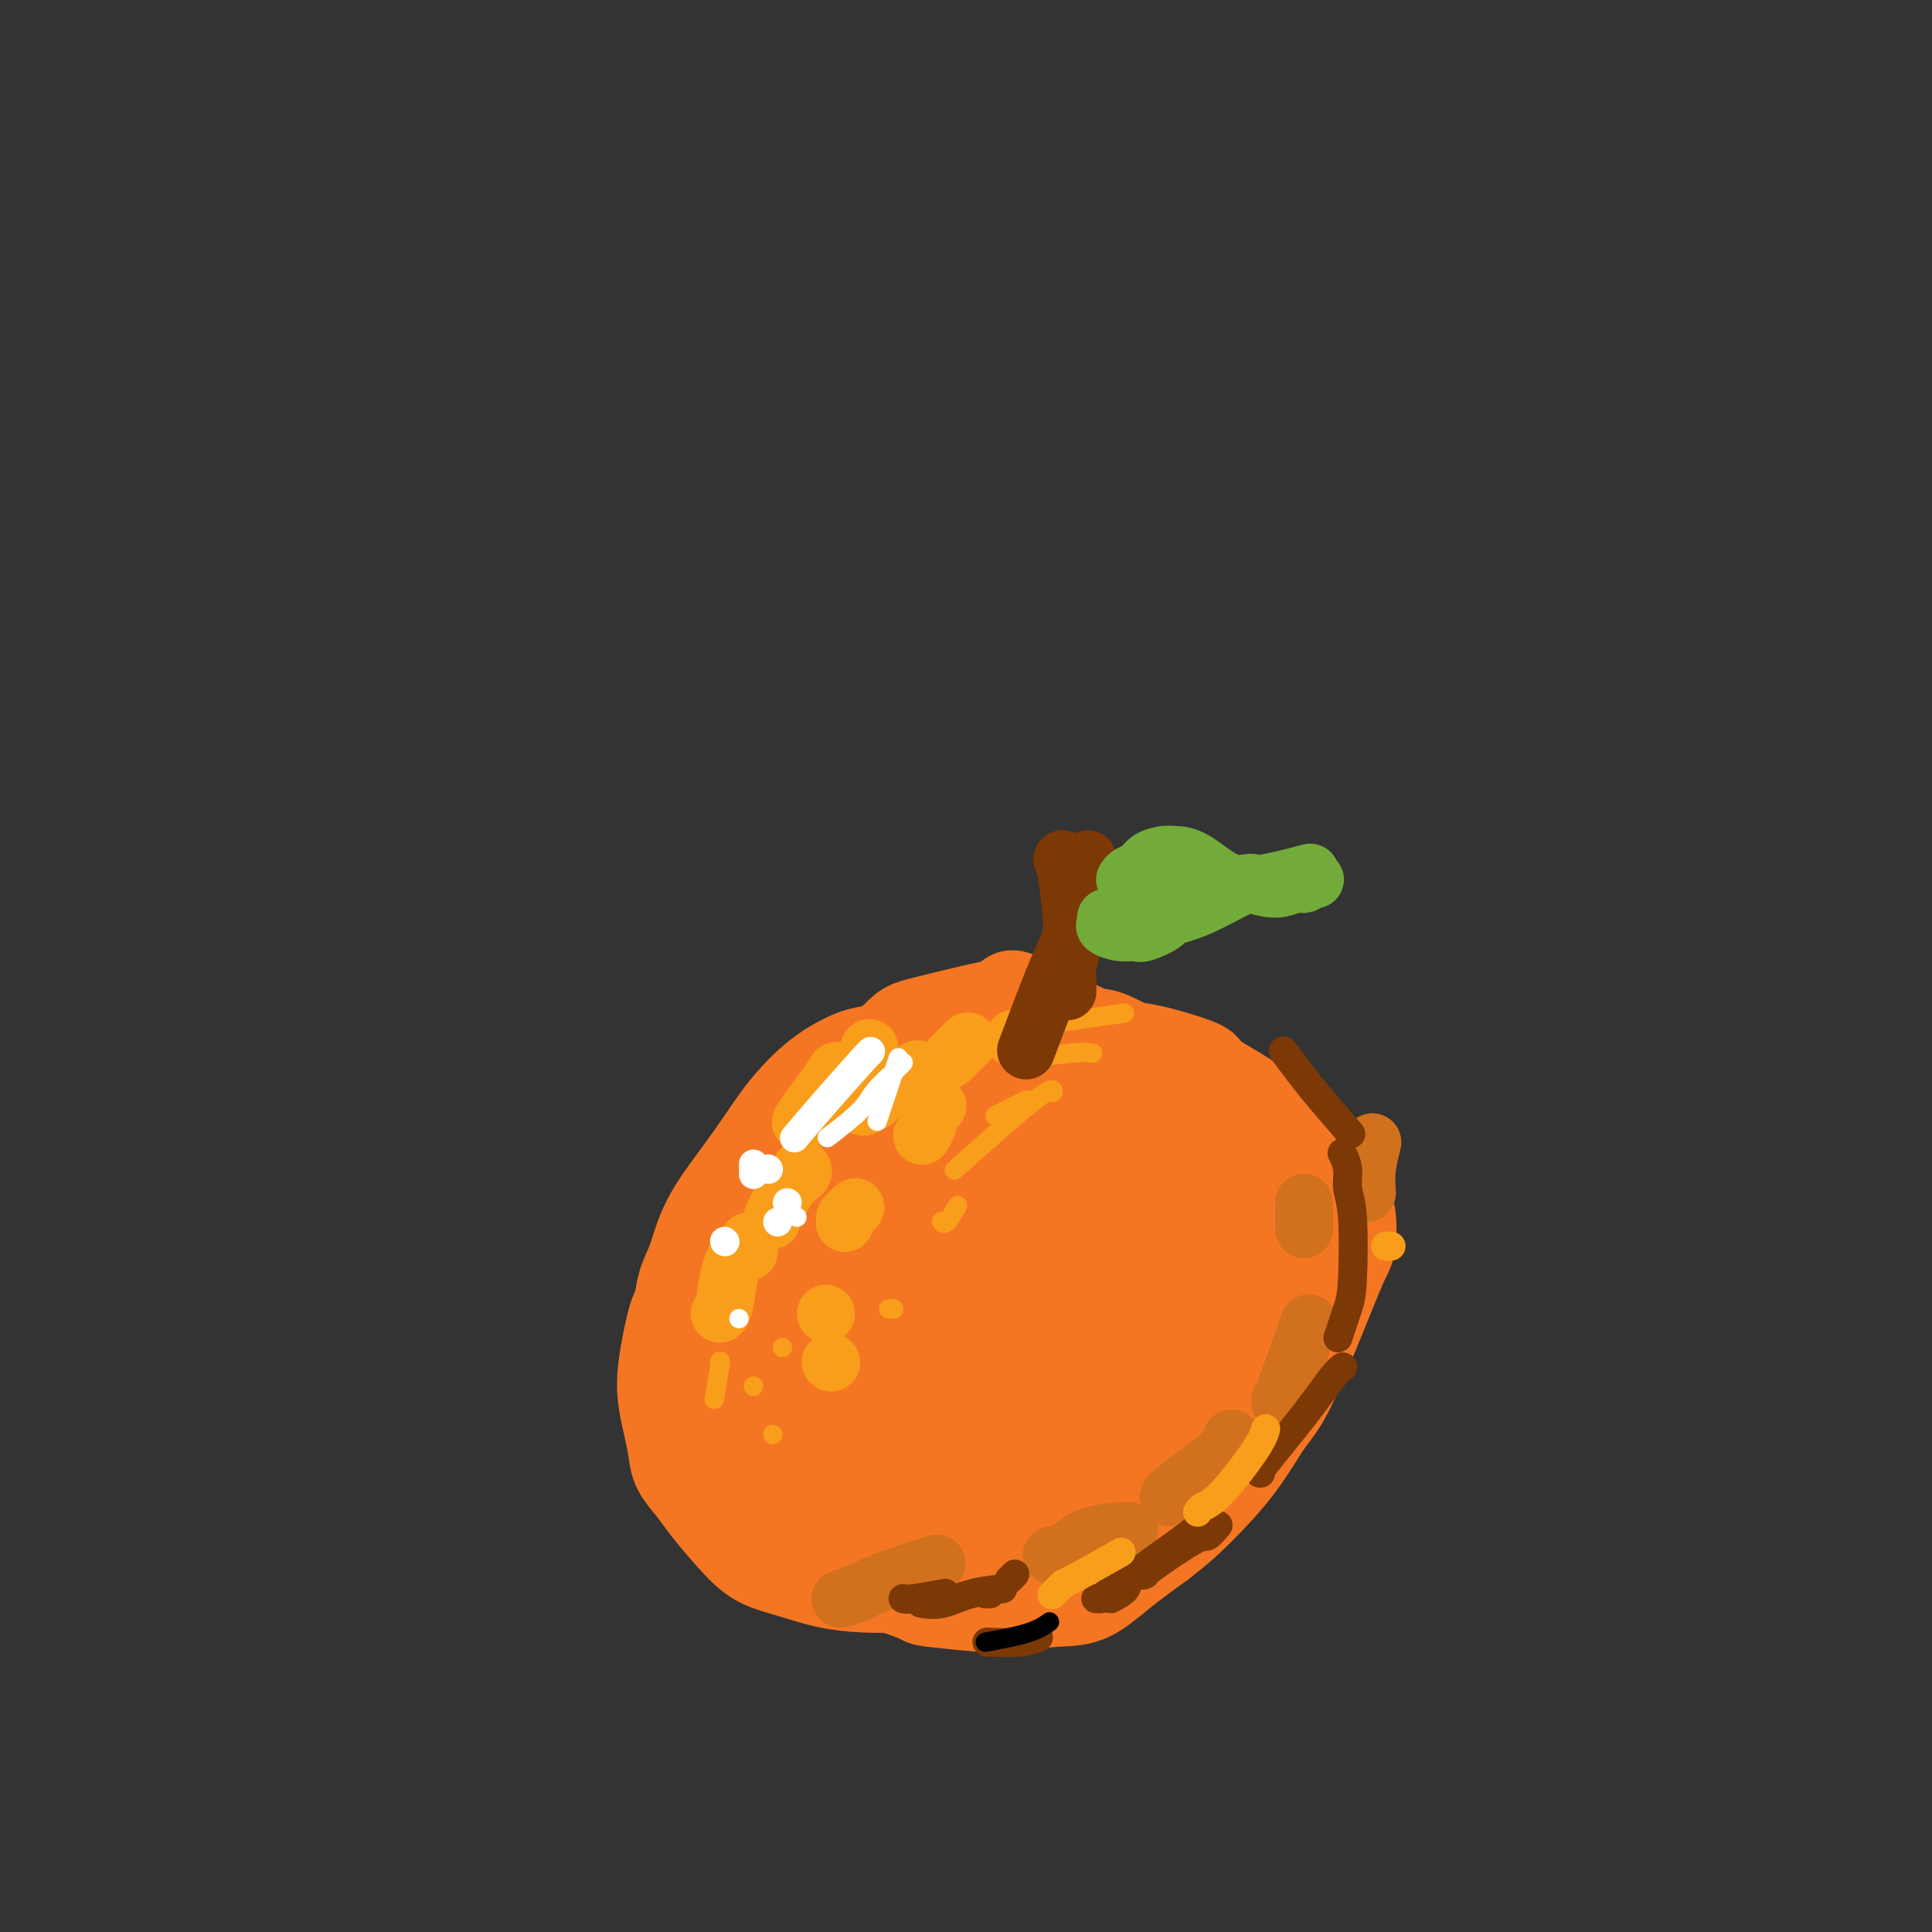 <svg viewBox='0 0 400 400' version='1.1' xmlns='http://www.w3.org/2000/svg' xmlns:xlink='http://www.w3.org/1999/xlink'><rect x="0" y="0" width="400" height="400" fill="#333333" stroke="none"/><g fill='none' stroke='#F47623' stroke-width='20' stroke-linecap='round' stroke-linejoin='round'><path d='M207,214c-0.167,0.132 -0.334,0.263 0,0c0.334,-0.263 1.170,-0.921 -1,-1c-2.170,-0.079 -7.344,0.419 -11,1c-3.656,0.581 -5.793,1.244 -8,2c-2.207,0.756 -4.484,1.603 -6,2c-1.516,0.397 -2.272,0.342 -4,1c-1.728,0.658 -4.427,2.028 -7,4c-2.573,1.972 -5.021,4.547 -7,7c-1.979,2.453 -3.490,4.783 -5,7c-1.510,2.217 -3.021,4.322 -5,7c-1.979,2.678 -4.427,5.928 -6,9c-1.573,3.072 -2.271,5.965 -3,8c-0.729,2.035 -1.488,3.212 -2,5c-0.512,1.788 -0.775,4.189 -1,5c-0.225,0.811 -0.411,0.033 -1,2c-0.589,1.967 -1.582,6.679 -2,10c-0.418,3.321 -0.260,5.253 0,7c0.260,1.747 0.622,3.311 1,5c0.378,1.689 0.771,3.505 1,5c0.229,1.495 0.292,2.669 1,4c0.708,1.331 2.059,2.818 3,4c0.941,1.182 1.470,2.061 3,4c1.530,1.939 4.062,4.940 6,7c1.938,2.060 3.284,3.179 5,4c1.716,0.821 3.802,1.344 6,2c2.198,0.656 4.509,1.447 7,2c2.491,0.553 5.163,0.870 8,1c2.837,0.130 5.841,0.073 9,0c3.159,-0.073 6.474,-0.164 10,-1c3.526,-0.836 7.263,-2.418 11,-4'/><path d='M209,323c6.597,-2.096 8.090,-4.838 9,-6c0.910,-1.162 1.238,-0.746 4,-2c2.762,-1.254 7.957,-4.177 12,-7c4.043,-2.823 6.932,-5.545 9,-7c2.068,-1.455 3.313,-1.644 8,-8c4.687,-6.356 12.816,-18.879 16,-24c3.184,-5.121 1.423,-2.840 1,-4c-0.423,-1.160 0.492,-5.760 1,-8c0.508,-2.240 0.610,-2.120 0,-4c-0.610,-1.880 -1.931,-5.761 -3,-9c-1.069,-3.239 -1.886,-5.835 -3,-8c-1.114,-2.165 -2.526,-3.897 -3,-5c-0.474,-1.103 -0.009,-1.576 -2,-3c-1.991,-1.424 -6.437,-3.797 -8,-5c-1.563,-1.203 -0.244,-1.234 -2,-2c-1.756,-0.766 -6.586,-2.267 -10,-3c-3.414,-0.733 -5.413,-0.697 -8,-1c-2.587,-0.303 -5.761,-0.944 -9,-1c-3.239,-0.056 -6.541,0.474 -10,1c-3.459,0.526 -7.074,1.050 -11,2c-3.926,0.950 -8.165,2.326 -12,4c-3.835,1.674 -7.268,3.645 -11,6c-3.732,2.355 -7.764,5.094 -11,8c-3.236,2.906 -5.675,5.981 -7,7c-1.325,1.019 -1.537,-0.017 -4,4c-2.463,4.017 -7.176,13.087 -9,17c-1.824,3.913 -0.760,2.669 -1,4c-0.240,1.331 -1.783,5.237 -2,9c-0.217,3.763 0.891,7.381 2,11'/><path d='M145,289c0.684,4.513 2.392,5.797 4,8c1.608,2.203 3.114,5.327 8,8c4.886,2.673 13.152,4.895 19,6c5.848,1.105 9.279,1.092 12,1c2.721,-0.092 4.734,-0.263 12,-2c7.266,-1.737 19.787,-5.040 25,-7c5.213,-1.960 3.120,-2.578 7,-7c3.880,-4.422 13.734,-12.648 19,-19c5.266,-6.352 5.943,-10.831 7,-14c1.057,-3.169 2.493,-5.027 3,-7c0.507,-1.973 0.084,-4.059 0,-6c-0.084,-1.941 0.171,-3.736 -1,-6c-1.171,-2.264 -3.768,-4.997 -6,-7c-2.232,-2.003 -4.099,-3.276 -7,-4c-2.901,-0.724 -6.837,-0.898 -9,-1c-2.163,-0.102 -2.553,-0.132 -6,1c-3.447,1.132 -9.950,3.425 -15,5c-5.050,1.575 -8.645,2.430 -15,7c-6.355,4.570 -15.469,12.855 -21,18c-5.531,5.145 -7.477,7.152 -10,12c-2.523,4.848 -5.622,12.539 -7,18c-1.378,5.461 -1.033,8.692 -1,10c0.033,1.308 -0.245,0.693 1,4c1.245,3.307 4.014,10.537 7,14c2.986,3.463 6.190,3.158 12,1c5.810,-2.158 14.225,-6.169 20,-9c5.775,-2.831 8.909,-4.480 13,-9c4.091,-4.520 9.140,-11.909 12,-16c2.860,-4.091 3.531,-4.883 4,-7c0.469,-2.117 0.734,-5.558 1,-9'/><path d='M233,272c0.370,-2.603 0.797,-4.609 0,-7c-0.797,-2.391 -2.816,-5.167 -4,-7c-1.184,-1.833 -1.532,-2.723 -4,-4c-2.468,-1.277 -7.057,-2.941 -10,-4c-2.943,-1.059 -4.240,-1.513 -9,1c-4.760,2.513 -12.984,7.991 -17,11c-4.016,3.009 -3.824,3.547 -4,4c-0.176,0.453 -0.721,0.820 -2,4c-1.279,3.180 -3.293,9.172 -4,13c-0.707,3.828 -0.107,5.492 1,7c1.107,1.508 2.720,2.860 4,4c1.280,1.140 2.226,2.069 7,1c4.774,-1.069 13.377,-4.135 21,-10c7.623,-5.865 14.265,-14.528 18,-20c3.735,-5.472 4.563,-7.751 5,-9c0.437,-1.249 0.484,-1.466 1,-3c0.516,-1.534 1.502,-4.385 2,-7c0.498,-2.615 0.509,-4.996 -1,-7c-1.509,-2.004 -4.539,-3.632 -5,-5c-0.461,-1.368 1.646,-2.476 -3,-1c-4.646,1.476 -16.047,5.536 -21,7c-4.953,1.464 -3.460,0.330 -7,5c-3.540,4.670 -12.114,15.142 -16,19c-3.886,3.858 -3.082,1.102 -3,5c0.082,3.898 -0.556,14.452 -1,19c-0.444,4.548 -0.694,3.091 1,5c1.694,1.909 5.332,7.183 10,9c4.668,1.817 10.365,0.178 16,-3c5.635,-3.178 11.210,-7.894 14,-10c2.790,-2.106 2.797,-1.602 4,-3c1.203,-1.398 3.601,-4.699 6,-8'/><path d='M232,278c4.831,-5.248 4.908,-7.870 5,-10c0.092,-2.130 0.197,-3.770 0,-5c-0.197,-1.230 -0.698,-2.050 -2,-3c-1.302,-0.950 -3.405,-2.031 -6,-3c-2.595,-0.969 -5.683,-1.828 -12,1c-6.317,2.828 -15.864,9.341 -20,12c-4.136,2.659 -2.862,1.464 -4,3c-1.138,1.536 -4.688,5.802 -7,9c-2.312,3.198 -3.386,5.330 -4,7c-0.614,1.670 -0.769,2.880 -1,4c-0.231,1.120 -0.537,2.149 -1,3c-0.463,0.851 -1.084,1.524 1,1c2.084,-0.524 6.873,-2.245 11,-5c4.127,-2.755 7.593,-6.545 10,-9c2.407,-2.455 3.756,-3.575 5,-5c1.244,-1.425 2.382,-3.156 3,-4c0.618,-0.844 0.717,-0.803 1,-1c0.283,-0.197 0.749,-0.632 1,-1c0.251,-0.368 0.288,-0.669 0,-2c-0.288,-1.331 -0.900,-3.692 -2,-5c-1.100,-1.308 -2.686,-1.564 -6,-1c-3.314,0.564 -8.354,1.947 -13,4c-4.646,2.053 -8.896,4.777 -11,6c-2.104,1.223 -2.061,0.944 -4,3c-1.939,2.056 -5.858,6.446 -8,9c-2.142,2.554 -2.506,3.271 -3,4c-0.494,0.729 -1.119,1.469 -1,2c0.119,0.531 0.980,0.854 1,2c0.020,1.146 -0.802,3.116 4,1c4.802,-2.116 15.229,-8.319 21,-12c5.771,-3.681 6.885,-4.841 8,-6'/><path d='M198,277c5.213,-3.309 3.746,-2.582 4,-4c0.254,-1.418 2.231,-4.980 4,-8c1.769,-3.020 3.331,-5.498 4,-7c0.669,-1.502 0.447,-2.029 1,-2c0.553,0.029 1.882,0.615 1,-3c-0.882,-3.615 -3.976,-11.432 -5,-15c-1.024,-3.568 0.023,-2.888 0,-3c-0.023,-0.112 -1.115,-1.018 -2,-2c-0.885,-0.982 -1.563,-2.042 -3,-3c-1.437,-0.958 -3.635,-1.814 -6,-2c-2.365,-0.186 -4.898,0.298 -7,1c-2.102,0.702 -3.772,1.621 -6,3c-2.228,1.379 -5.014,3.217 -6,4c-0.986,0.783 -0.170,0.510 -2,2c-1.830,1.490 -6.304,4.742 -8,6c-1.696,1.258 -0.614,0.523 -2,2c-1.386,1.477 -5.242,5.165 -7,7c-1.758,1.835 -1.419,1.816 -2,5c-0.581,3.184 -2.081,9.570 -3,12c-0.919,2.430 -1.256,0.905 -1,3c0.256,2.095 1.105,7.810 2,11c0.895,3.190 1.835,3.856 3,5c1.165,1.144 2.556,2.768 5,3c2.444,0.232 5.942,-0.926 9,-2c3.058,-1.074 5.676,-2.062 9,-4c3.324,-1.938 7.355,-4.826 9,-6c1.645,-1.174 0.905,-0.634 3,-3c2.095,-2.366 7.026,-7.637 9,-10c1.974,-2.363 0.993,-1.818 1,-2c0.007,-0.182 1.004,-1.091 2,-2'/><path d='M204,263c2.270,-2.678 0.443,-0.874 0,-1c-0.443,-0.126 0.496,-2.183 1,-3c0.504,-0.817 0.573,-0.395 1,-1c0.427,-0.605 1.213,-2.237 1,-3c-0.213,-0.763 -1.423,-0.657 -1,-1c0.423,-0.343 2.479,-1.134 0,-2c-2.479,-0.866 -9.494,-1.808 -13,-2c-3.506,-0.192 -3.503,0.365 -4,1c-0.497,0.635 -1.492,1.347 -3,2c-1.508,0.653 -3.527,1.247 -5,2c-1.473,0.753 -2.400,1.666 -3,2c-0.600,0.334 -0.872,0.089 -1,0c-0.128,-0.089 -0.111,-0.021 0,0c0.111,0.021 0.317,-0.005 0,0c-0.317,0.005 -1.157,0.040 1,-1c2.157,-1.040 7.310,-3.155 9,-4c1.690,-0.845 -0.083,-0.418 1,-1c1.083,-0.582 5.023,-2.171 7,-3c1.977,-0.829 1.992,-0.899 2,-1c0.008,-0.101 0.007,-0.234 1,-1c0.993,-0.766 2.978,-2.163 4,-3c1.022,-0.837 1.080,-1.112 3,-2c1.920,-0.888 5.700,-2.388 7,-3c1.300,-0.612 0.120,-0.334 2,0c1.880,0.334 6.822,0.725 9,1c2.178,0.275 1.594,0.435 3,1c1.406,0.565 4.802,1.537 6,2c1.198,0.463 0.200,0.418 1,1c0.800,0.582 3.400,1.791 6,3'/><path d='M239,246c4.519,1.789 2.317,2.262 2,3c-0.317,0.738 1.251,1.742 1,5c-0.251,3.258 -2.320,8.770 -3,11c-0.680,2.230 0.028,1.176 -1,3c-1.028,1.824 -3.793,6.524 -5,9c-1.207,2.476 -0.858,2.726 -1,3c-0.142,0.274 -0.776,0.573 -1,1c-0.224,0.427 -0.036,0.984 0,1c0.036,0.016 -0.078,-0.509 -1,0c-0.922,0.509 -2.650,2.052 1,1c3.650,-1.052 12.680,-4.698 18,-9c5.320,-4.302 6.930,-9.261 8,-12c1.070,-2.739 1.600,-3.257 2,-4c0.400,-0.743 0.671,-1.710 1,-3c0.329,-1.290 0.718,-2.905 1,-4c0.282,-1.095 0.458,-1.672 0,-4c-0.458,-2.328 -1.549,-6.406 -2,-8c-0.451,-1.594 -0.262,-0.702 -1,-2c-0.738,-1.298 -2.402,-4.784 -3,-6c-0.598,-1.216 -0.131,-0.162 -1,-1c-0.869,-0.838 -3.073,-3.567 -5,-5c-1.927,-1.433 -3.578,-1.572 -5,-2c-1.422,-0.428 -2.614,-1.147 -4,-2c-1.386,-0.853 -2.965,-1.839 -5,-3c-2.035,-1.161 -4.525,-2.497 -6,-3c-1.475,-0.503 -1.936,-0.174 -4,-1c-2.064,-0.826 -5.733,-2.807 -8,-4c-2.267,-1.193 -3.134,-1.596 -4,-2'/><path d='M213,208c-5.951,-2.569 -2.827,-0.491 -1,0c1.827,0.491 2.358,-0.603 -2,0c-4.358,0.603 -13.606,2.905 -18,4c-4.394,1.095 -3.935,0.984 -7,4c-3.065,3.016 -9.654,9.159 -13,12c-3.346,2.841 -3.449,2.381 -4,3c-0.551,0.619 -1.549,2.318 -2,3c-0.451,0.682 -0.353,0.346 -2,2c-1.647,1.654 -5.038,5.297 -7,8c-1.962,2.703 -2.495,4.467 -3,6c-0.505,1.533 -0.984,2.834 -2,6c-1.016,3.166 -2.571,8.196 -3,10c-0.429,1.804 0.268,0.383 0,2c-0.268,1.617 -1.501,6.272 -2,8c-0.499,1.728 -0.264,0.529 0,3c0.264,2.471 0.557,8.612 1,12c0.443,3.388 1.037,4.021 2,6c0.963,1.979 2.296,5.302 4,8c1.704,2.698 3.778,4.772 5,6c1.222,1.228 1.590,1.610 4,4c2.410,2.390 6.860,6.787 10,9c3.140,2.213 4.969,2.240 8,3c3.031,0.760 7.264,2.252 9,3c1.736,0.748 0.976,0.750 3,1c2.024,0.250 6.832,0.746 10,1c3.168,0.254 4.697,0.264 7,0c2.303,-0.264 5.380,-0.803 8,-1c2.620,-0.197 4.782,-0.053 7,-1c2.218,-0.947 4.491,-2.985 7,-5c2.509,-2.015 5.255,-4.008 8,-6'/><path d='M240,319c3.731,-2.873 5.559,-4.554 8,-7c2.441,-2.446 5.494,-5.656 8,-9c2.506,-3.344 4.465,-6.822 6,-9c1.535,-2.178 2.647,-3.056 5,-8c2.353,-4.944 5.949,-13.953 8,-19c2.051,-5.047 2.558,-6.131 3,-7c0.442,-0.869 0.818,-1.524 1,-3c0.182,-1.476 0.169,-3.774 0,-5c-0.169,-1.226 -0.496,-1.379 -1,-2c-0.504,-0.621 -1.187,-1.710 -2,-3c-0.813,-1.290 -1.755,-2.782 -3,-5c-1.245,-2.218 -2.792,-5.161 -6,-8c-3.208,-2.839 -8.076,-5.573 -11,-7c-2.924,-1.427 -3.904,-1.546 -6,-2c-2.096,-0.454 -5.307,-1.244 -8,-2c-2.693,-0.756 -4.869,-1.479 -9,-2c-4.131,-0.521 -10.216,-0.841 -13,-1c-2.784,-0.159 -2.268,-0.157 -3,0c-0.732,0.157 -2.713,0.470 -5,1c-2.287,0.530 -4.880,1.277 -8,3c-3.120,1.723 -6.768,4.421 -10,7c-3.232,2.579 -6.050,5.038 -8,7c-1.950,1.962 -3.034,3.428 -5,5c-1.966,1.572 -4.815,3.250 -7,6c-2.185,2.750 -3.705,6.572 -5,10c-1.295,3.428 -2.363,6.463 -3,9c-0.637,2.537 -0.841,4.577 -1,8c-0.159,3.423 -0.274,8.229 0,12c0.274,3.771 0.935,6.506 2,9c1.065,2.494 2.532,4.747 4,7'/><path d='M171,304c1.772,3.900 3.203,5.648 5,7c1.797,1.352 3.960,2.306 7,3c3.040,0.694 6.959,1.127 9,1c2.041,-0.127 2.206,-0.815 4,-1c1.794,-0.185 5.216,0.133 12,-5c6.784,-5.133 16.930,-15.718 21,-20c4.070,-4.282 2.066,-2.262 2,-3c-0.066,-0.738 1.808,-4.235 3,-6c1.192,-1.765 1.703,-1.800 2,-3c0.297,-1.200 0.381,-3.567 0,-6c-0.381,-2.433 -1.225,-4.933 -2,-7c-0.775,-2.067 -1.479,-3.702 -3,-6c-1.521,-2.298 -3.858,-5.259 -6,-7c-2.142,-1.741 -4.089,-2.260 -6,-3c-1.911,-0.740 -3.788,-1.699 -6,-2c-2.212,-0.301 -4.761,0.056 -6,0c-1.239,-0.056 -1.167,-0.525 -4,0c-2.833,0.525 -8.570,2.043 -12,3c-3.430,0.957 -4.554,1.353 -7,3c-2.446,1.647 -6.216,4.546 -8,6c-1.784,1.454 -1.583,1.462 -3,4c-1.417,2.538 -4.453,7.607 -6,11c-1.547,3.393 -1.606,5.109 -1,8c0.606,2.891 1.878,6.958 3,10c1.122,3.042 2.096,5.059 4,7c1.904,1.941 4.740,3.808 8,5c3.260,1.192 6.946,1.711 10,2c3.054,0.289 5.476,0.347 10,-2c4.524,-2.347 11.150,-7.099 15,-10c3.850,-2.901 4.925,-3.950 6,-5'/><path d='M222,288c6.534,-6.275 12.368,-14.462 16,-20c3.632,-5.538 5.061,-8.428 6,-10c0.939,-1.572 1.389,-1.828 2,-4c0.611,-2.172 1.384,-6.261 2,-8c0.616,-1.739 1.076,-1.128 0,-4c-1.076,-2.872 -3.690,-9.228 -5,-12c-1.310,-2.772 -1.318,-1.961 -2,-2c-0.682,-0.039 -2.037,-0.929 -4,-2c-1.963,-1.071 -4.533,-2.325 -7,-3c-2.467,-0.675 -4.830,-0.771 -7,-1c-2.170,-0.229 -4.147,-0.589 -6,-1c-1.853,-0.411 -3.582,-0.871 -5,-1c-1.418,-0.129 -2.526,0.075 -3,0c-0.474,-0.075 -0.315,-0.429 -2,0c-1.685,0.429 -5.212,1.641 -7,2c-1.788,0.359 -1.835,-0.136 -4,1c-2.165,1.136 -6.448,3.901 -9,6c-2.552,2.099 -3.372,3.531 -5,5c-1.628,1.469 -4.065,2.976 -5,4c-0.935,1.024 -0.367,1.566 -2,3c-1.633,1.434 -5.467,3.760 -8,6c-2.533,2.240 -3.766,4.394 -5,7c-1.234,2.606 -2.471,5.662 -3,7c-0.529,1.338 -0.351,0.956 -1,3c-0.649,2.044 -2.126,6.514 -3,9c-0.874,2.486 -1.146,2.989 -1,5c0.146,2.011 0.709,5.529 1,8c0.291,2.471 0.309,3.896 1,6c0.691,2.104 2.055,4.887 3,7c0.945,2.113 1.473,3.557 2,5'/><path d='M161,304c1.850,4.807 2.977,3.825 4,4c1.023,0.175 1.944,1.508 2,2c0.056,0.492 -0.752,0.143 2,2c2.752,1.857 9.064,5.920 12,8c2.936,2.080 2.495,2.178 5,3c2.505,0.822 7.955,2.367 11,3c3.045,0.633 3.685,0.354 6,0c2.315,-0.354 6.304,-0.785 8,-1c1.696,-0.215 1.097,-0.216 3,-1c1.903,-0.784 6.307,-2.353 8,-3c1.693,-0.647 0.674,-0.372 2,-1c1.326,-0.628 4.997,-2.159 7,-3c2.003,-0.841 2.338,-0.994 4,-2c1.662,-1.006 4.653,-2.867 7,-4c2.347,-1.133 4.051,-1.539 6,-3c1.949,-1.461 4.143,-3.976 5,-5c0.857,-1.024 0.379,-0.558 2,-3c1.621,-2.442 5.342,-7.792 7,-10c1.658,-2.208 1.252,-1.274 2,-3c0.748,-1.726 2.649,-6.111 4,-10c1.351,-3.889 2.153,-7.283 3,-10c0.847,-2.717 1.741,-4.758 2,-6c0.259,-1.242 -0.117,-1.684 0,-3c0.117,-1.316 0.727,-3.507 1,-5c0.273,-1.493 0.209,-2.287 0,-3c-0.209,-0.713 -0.564,-1.346 -1,-2c-0.436,-0.654 -0.952,-1.330 -1,-2c-0.048,-0.670 0.372,-1.334 0,-2c-0.372,-0.666 -1.535,-1.333 -3,-3c-1.465,-1.667 -3.233,-4.333 -5,-7'/><path d='M264,234c-2.506,-2.956 -3.770,-2.347 -5,-3c-1.230,-0.653 -2.425,-2.568 -3,-3c-0.575,-0.432 -0.529,0.617 -2,0c-1.471,-0.617 -4.458,-2.902 -6,-4c-1.542,-1.098 -1.640,-1.011 -4,-2c-2.360,-0.989 -6.983,-3.054 -10,-4c-3.017,-0.946 -4.427,-0.772 -6,-1c-1.573,-0.228 -3.309,-0.858 -5,-1c-1.691,-0.142 -3.336,0.203 -5,0c-1.664,-0.203 -3.348,-0.955 -5,-1c-1.652,-0.045 -3.272,0.618 -5,1c-1.728,0.382 -3.565,0.483 -6,1c-2.435,0.517 -5.467,1.451 -8,2c-2.533,0.549 -4.568,0.713 -7,2c-2.432,1.287 -5.260,3.695 -7,5c-1.740,1.305 -2.392,1.505 -5,5c-2.608,3.495 -7.174,10.284 -9,13c-1.826,2.716 -0.913,1.358 0,0'/></g>
<g fill='none' stroke='#F99E1B' stroke-width='12' stroke-linecap='round' stroke-linejoin='round'><path d='M180,217c0.000,0.000 0.000,0.000 0,0c0.000,0.000 0.000,0.000 0,0'/><path d='M173,222c0.152,-0.242 0.303,-0.485 0,0c-0.303,0.485 -1.061,1.697 -2,3c-0.939,1.303 -2.061,2.697 -3,4c-0.939,1.303 -1.697,2.515 -2,3c-0.303,0.485 -0.152,0.242 0,0'/><path d='M166,242c-0.067,-0.070 -0.134,-0.140 0,0c0.134,0.140 0.469,0.491 0,1c-0.469,0.509 -1.742,1.175 -3,3c-1.258,1.825 -2.502,4.807 -3,6c-0.498,1.193 -0.249,0.596 0,0'/><path d='M155,257c0.000,0.833 0.000,1.667 0,2c0.000,0.333 0.000,0.167 0,0'/><path d='M153,259c-0.762,1.494 -1.524,2.988 -2,5c-0.476,2.012 -0.667,4.542 -1,6c-0.333,1.458 -0.810,1.845 -1,2c-0.190,0.155 -0.095,0.077 0,0'/><path d='M179,229c-0.252,0.123 -0.504,0.246 0,0c0.504,-0.246 1.764,-0.860 2,-1c0.236,-0.140 -0.552,0.193 1,-1c1.552,-1.193 5.443,-3.912 7,-5c1.557,-1.088 0.778,-0.544 0,0'/><path d='M197,219c0.089,-0.089 0.179,-0.179 0,0c-0.179,0.179 -0.625,0.625 0,0c0.625,-0.625 2.321,-2.321 3,-3c0.679,-0.679 0.339,-0.339 0,0'/><path d='M210,215c0.000,0.000 0.000,0.000 0,0c0.000,0.000 0.000,-0.000 0,0c0.000,0.000 0.000,0.000 0,0'/><path d='M177,250c0.083,-0.054 0.167,-0.107 0,0c-0.167,0.107 -0.583,0.375 -1,1c-0.417,0.625 -0.833,1.607 -1,2c-0.167,0.393 -0.083,0.196 0,0'/><path d='M175,252c0.000,0.000 0.100,0.100 0.1,0.1'/><path d='M194,229c0.091,-0.038 0.182,-0.077 0,0c-0.182,0.077 -0.636,0.268 -1,1c-0.364,0.732 -0.636,2.005 -1,3c-0.364,0.995 -0.818,1.713 -1,2c-0.182,0.287 -0.091,0.144 0,0'/><path d='M171,272c0.000,0.000 0.000,0.000 0,0c0.000,0.000 0.000,0.000 0,0'/><path d='M172,282c0.000,0.000 0.100,0.100 0.1,0.1'/></g>
<g fill='none' stroke='#F99E1B' stroke-width='4' stroke-linecap='round' stroke-linejoin='round'><path d='M149,282c0.111,-0.244 0.222,-0.489 0,1c-0.222,1.489 -0.778,4.711 -1,6c-0.222,1.289 -0.111,0.644 0,0'/><path d='M156,287c0.000,0.000 0.000,0.000 0,0c0.000,0.000 0.000,0.000 0,0c0.000,0.000 0.000,0.000 0,0'/><path d='M160,297c0.000,0.000 0.000,0.000 0,0c0.000,0.000 0.000,0.000 0,0'/><path d='M162,279c0.000,0.000 0.000,0.000 0,0c0.000,0.000 0.000,0.000 0,0'/><path d='M184,271c0.417,0.000 0.833,0.000 1,0c0.167,0.000 0.083,0.000 0,0'/><path d='M195,253c-0.054,-0.089 -0.107,-0.179 0,0c0.107,0.179 0.375,0.625 1,0c0.625,-0.625 1.607,-2.321 2,-3c0.393,-0.679 0.196,-0.339 0,0'/><path d='M199,241c-0.113,0.101 -0.226,0.203 0,0c0.226,-0.203 0.793,-0.709 0,0c-0.793,0.709 -2.944,2.633 0,0c2.944,-2.633 10.985,-9.824 15,-13c4.015,-3.176 4.004,-2.336 4,-2c-0.004,0.336 -0.002,0.168 0,0'/><path d='M206,231c2.500,-1.250 5.000,-2.500 6,-3c1.000,-0.500 0.500,-0.250 0,0'/><path d='M213,219c-0.026,0.008 -0.052,0.016 0,0c0.052,-0.016 0.182,-0.057 0,0c-0.182,0.057 -0.678,0.211 1,0c1.678,-0.211 5.529,-0.788 8,-1c2.471,-0.212 3.563,-0.061 4,0c0.437,0.061 0.218,0.030 0,0'/><path d='M216,212c-0.081,0.016 -0.163,0.032 0,0c0.163,-0.032 0.569,-0.112 0,0c-0.569,0.112 -2.115,0.415 1,0c3.115,-0.415 10.890,-1.547 14,-2c3.110,-0.453 1.555,-0.226 0,0'/></g>
<g fill='none' stroke='#FFFFFF' stroke-width='6' stroke-linecap='round' stroke-linejoin='round'><path d='M180,218c0.304,-0.387 0.607,-0.774 -1,1c-1.607,1.774 -5.125,5.708 -8,9c-2.875,3.292 -5.107,5.940 -6,7c-0.893,1.060 -0.446,0.530 0,0'/><path d='M156,241c0.000,0.833 0.000,1.667 0,2c0.000,0.333 0.000,0.167 0,0'/><path d='M150,257c0.000,0.000 0.100,0.100 0.1,0.1'/><path d='M159,242c0.000,0.000 0.100,0.100 0.1,0.1'/><path d='M163,249c0.000,0.000 0.000,0.000 0,0c0.000,0.000 0.000,0.000 0,0'/><path d='M161,253c0.000,0.000 0.000,0.000 0,0c0.000,0.000 0.000,0.000 0,0c0.000,0.000 0.000,0.000 0,0'/></g>
<g fill='none' stroke='#FFFFFF' stroke-width='4' stroke-linecap='round' stroke-linejoin='round'><path d='M187,220c-0.435,0.474 -0.871,0.947 -2,2c-1.129,1.053 -2.952,2.684 -4,4c-1.048,1.316 -1.321,2.316 -3,4c-1.679,1.684 -4.766,4.053 -6,5c-1.234,0.947 -0.617,0.474 0,0'/><path d='M186,219c-1.667,5.000 -3.333,10.000 -4,12c-0.667,2.000 -0.333,1.000 0,0'/><path d='M165,252c0.000,0.000 0.000,0.000 0,0c0.000,0.000 0.000,0.000 0,0'/><path d='M153,273c0.000,0.000 0.000,0.000 0,0c0.000,0.000 0.000,0.000 0,0c0.000,0.000 0.000,0.000 0,0c-0.000,0.000 0.000,0.000 0,0c0.000,0.000 0.000,0.000 0,0'/></g>
<g fill='none' stroke='#D2711D' stroke-width='12' stroke-linecap='round' stroke-linejoin='round'><path d='M270,249c0.000,-0.002 0.000,-0.003 0,0c0.000,0.003 0.000,0.011 0,0c0.000,-0.011 0.000,-0.041 0,1c0.000,1.041 0.000,3.155 0,4c0.000,0.845 0.000,0.423 0,0'/><path d='M271,274c0.000,0.083 0.000,0.167 -1,3c-1.000,2.833 -3.000,8.417 -4,11c-1.000,2.583 -1.000,2.167 -1,2c0.000,-0.167 0.000,-0.083 0,0'/><path d='M255,298c-0.030,-0.144 -0.061,-0.287 0,0c0.061,0.287 0.212,1.005 -2,3c-2.212,1.995 -6.788,5.268 -9,7c-2.212,1.732 -2.061,1.923 -2,2c0.061,0.077 0.030,0.038 0,0'/><path d='M233,317c0.665,-0.030 1.330,-0.061 0,0c-1.330,0.061 -4.656,0.212 -7,1c-2.344,0.788 -3.708,2.212 -5,3c-1.292,0.788 -2.512,0.939 -3,1c-0.488,0.061 -0.244,0.030 0,0'/><path d='M174,331c0.744,-0.173 1.488,-0.345 3,-1c1.512,-0.655 3.792,-1.792 7,-3c3.208,-1.208 7.345,-2.488 9,-3c1.655,-0.512 0.827,-0.256 0,0'/><path d='M232,321c0.000,0.000 0.000,0.000 0,0c0.000,0.000 0.000,0.000 0,0c0.000,-0.000 0.000,0.000 0,0c-0.000,0.000 -0.000,0.000 0,0c0.000,0.000 0.000,0.000 0,0c-0.000,0.000 0.000,0.000 0,0'/><path d='M283,247c-0.111,-1.556 -0.222,-3.111 0,-5c0.222,-1.889 0.778,-4.111 1,-5c0.222,-0.889 0.111,-0.444 0,0'/></g>
<g fill='none' stroke='#7C3805' stroke-width='6' stroke-linecap='round' stroke-linejoin='round'><path d='M187,331c0.013,0.008 0.026,0.016 0,0c-0.026,-0.016 -0.089,-0.056 0,0c0.089,0.056 0.332,0.207 2,0c1.668,-0.207 4.762,-0.774 6,-1c1.238,-0.226 0.619,-0.113 0,0'/><path d='M209,327c0.030,-0.030 0.060,-0.060 0,0c-0.060,0.060 -0.208,0.208 0,0c0.208,-0.208 0.774,-0.774 1,-1c0.226,-0.226 0.113,-0.113 0,0'/><path d='M204,330c0.422,0.000 0.844,0.000 1,0c0.156,0.000 0.044,0.000 0,0c-0.044,0.000 -0.022,0.000 0,0'/><path d='M227,331c-0.115,-0.006 -0.230,-0.013 0,0c0.230,0.013 0.804,0.045 1,0c0.196,-0.045 0.014,-0.166 1,-1c0.986,-0.834 3.139,-2.381 4,-3c0.861,-0.619 0.431,-0.309 0,0'/><path d='M230,331c1.252,-0.663 2.504,-1.327 3,-2c0.496,-0.673 0.236,-1.356 2,-3c1.764,-1.644 5.552,-4.250 8,-6c2.448,-1.750 3.557,-2.643 4,-3c0.443,-0.357 0.222,-0.179 0,0'/><path d='M261,305c-0.317,0.061 -0.635,0.121 1,-2c1.635,-2.121 5.222,-6.424 8,-10c2.778,-3.576 4.748,-6.424 6,-8c1.252,-1.576 1.786,-1.879 2,-2c0.214,-0.121 0.107,-0.061 0,0'/><path d='M277,277c0.741,-2.209 1.482,-4.418 2,-6c0.518,-1.582 0.815,-2.536 1,-6c0.185,-3.464 0.260,-9.436 0,-13c-0.260,-3.564 -0.853,-4.718 -1,-6c-0.147,-1.282 0.153,-2.691 0,-4c-0.153,-1.309 -0.758,-2.517 -1,-3c-0.242,-0.483 -0.121,-0.242 0,0'/><path d='M266,218c-0.266,-0.357 -0.533,-0.715 0,0c0.533,0.715 1.864,2.501 3,4c1.136,1.499 2.075,2.711 4,5c1.925,2.289 4.836,5.654 6,7c1.164,1.346 0.582,0.673 0,0'/><path d='M252,316c0.015,-0.017 0.030,-0.035 0,0c-0.030,0.035 -0.104,0.122 0,0c0.104,-0.122 0.385,-0.453 0,0c-0.385,0.453 -1.438,1.690 -2,2c-0.563,0.310 -0.635,-0.309 -3,1c-2.365,1.309 -7.021,4.545 -9,6c-1.979,1.455 -1.280,1.130 -1,1c0.280,-0.130 0.140,-0.065 0,0'/><path d='M215,339c-1.022,0.422 -2.044,0.844 -4,1c-1.956,0.156 -4.844,0.044 -6,0c-1.156,-0.044 -0.578,-0.022 0,0'/><path d='M207,329c0.530,-0.053 1.059,-0.105 0,0c-1.059,0.105 -3.707,0.368 -6,1c-2.293,0.632 -4.233,1.632 -6,2c-1.767,0.368 -3.362,0.105 -4,0c-0.638,-0.105 -0.319,-0.053 0,0'/></g>
<g fill='none' stroke='#F99E1B' stroke-width='6' stroke-linecap='round' stroke-linejoin='round'><path d='M218,330c0.064,-0.063 0.127,-0.126 0,0c-0.127,0.126 -0.446,0.443 0,0c0.446,-0.443 1.656,-1.644 2,-2c0.344,-0.356 -0.176,0.135 2,-1c2.176,-1.135 7.050,-3.896 9,-5c1.950,-1.104 0.975,-0.552 0,0'/><path d='M248,313c-0.044,0.087 -0.089,0.174 0,0c0.089,-0.174 0.311,-0.607 1,-1c0.689,-0.393 1.844,-0.744 4,-3c2.156,-2.256 5.311,-6.415 7,-9c1.689,-2.585 1.911,-3.596 2,-4c0.089,-0.404 0.044,-0.202 0,0'/><path d='M287,258c-0.111,0.000 -0.222,0.000 0,0c0.222,0.000 0.778,0.000 1,0c0.222,-0.000 0.111,0.000 0,0'/></g>
<g fill='none' stroke='#000000' stroke-width='4' stroke-linecap='round' stroke-linejoin='round'><path d='M204,340c3.356,-0.622 6.711,-1.244 9,-2c2.289,-0.756 3.511,-1.644 4,-2c0.489,-0.356 0.244,-0.178 0,0'/></g>
<g fill='none' stroke='#7C3805' stroke-width='12' stroke-linecap='round' stroke-linejoin='round'><path d='M220,178c0.020,0.035 0.040,0.070 0,0c-0.040,-0.070 -0.140,-0.245 0,0c0.140,0.245 0.521,0.911 1,4c0.479,3.089 1.057,8.600 1,12c-0.057,3.400 -0.747,4.687 -1,6c-0.253,1.313 -0.068,2.651 0,3c0.068,0.349 0.018,-0.291 0,0c-0.018,0.291 -0.005,1.512 0,2c0.005,0.488 0.003,0.244 0,0'/><path d='M225,179c0.179,-0.949 0.359,-1.898 0,0c-0.359,1.898 -1.256,6.644 -2,10c-0.744,3.356 -1.333,5.322 -2,7c-0.667,1.678 -1.410,3.067 -3,7c-1.590,3.933 -4.026,10.409 -5,13c-0.974,2.591 -0.487,1.295 0,0'/></g>
<g fill='none' stroke='#73AB3A' stroke-width='12' stroke-linecap='round' stroke-linejoin='round'><path d='M233,182c-0.063,0.097 -0.126,0.194 0,0c0.126,-0.194 0.441,-0.679 1,-1c0.559,-0.321 1.361,-0.478 2,-1c0.639,-0.522 1.114,-1.408 2,-2c0.886,-0.592 2.181,-0.890 3,-1c0.819,-0.110 1.161,-0.031 2,0c0.839,0.031 2.173,0.013 4,1c1.827,0.987 4.145,2.978 6,4c1.855,1.022 3.246,1.073 4,1c0.754,-0.073 0.872,-0.272 2,0c1.128,0.272 3.268,1.015 5,1c1.732,-0.015 3.056,-0.789 4,-1c0.944,-0.211 1.508,0.140 2,0c0.492,-0.140 0.911,-0.773 1,-1c0.089,-0.227 -0.153,-0.049 0,0c0.153,0.049 0.702,-0.031 1,0c0.298,0.031 0.346,0.173 0,0c-0.346,-0.173 -1.085,-0.660 -1,-1c0.085,-0.340 0.995,-0.533 -1,0c-1.995,0.533 -6.896,1.792 -9,2c-2.104,0.208 -1.413,-0.636 -3,0c-1.587,0.636 -5.454,2.753 -8,4c-2.546,1.247 -3.773,1.623 -5,2'/><path d='M245,189c-4.708,1.414 -3.479,1.448 -4,2c-0.521,0.552 -2.791,1.623 -4,2c-1.209,0.377 -1.357,0.059 -2,0c-0.643,-0.059 -1.780,0.142 -3,0c-1.220,-0.142 -2.523,-0.626 -3,-1c-0.477,-0.374 -0.128,-0.639 0,-1c0.128,-0.361 0.037,-0.817 0,-1c-0.037,-0.183 -0.018,-0.091 0,0'/><path d='M243,183c0.031,-0.092 0.062,-0.183 0,0c-0.062,0.183 -0.215,0.641 -1,1c-0.785,0.359 -2.200,0.617 -3,1c-0.800,0.383 -0.985,0.889 -1,1c-0.015,0.111 0.140,-0.174 0,0c-0.140,0.174 -0.573,0.806 -1,1c-0.427,0.194 -0.846,-0.051 -1,0c-0.154,0.051 -0.041,0.398 0,0c0.041,-0.398 0.012,-1.542 0,-2c-0.012,-0.458 -0.006,-0.229 0,0'/></g>
</svg>